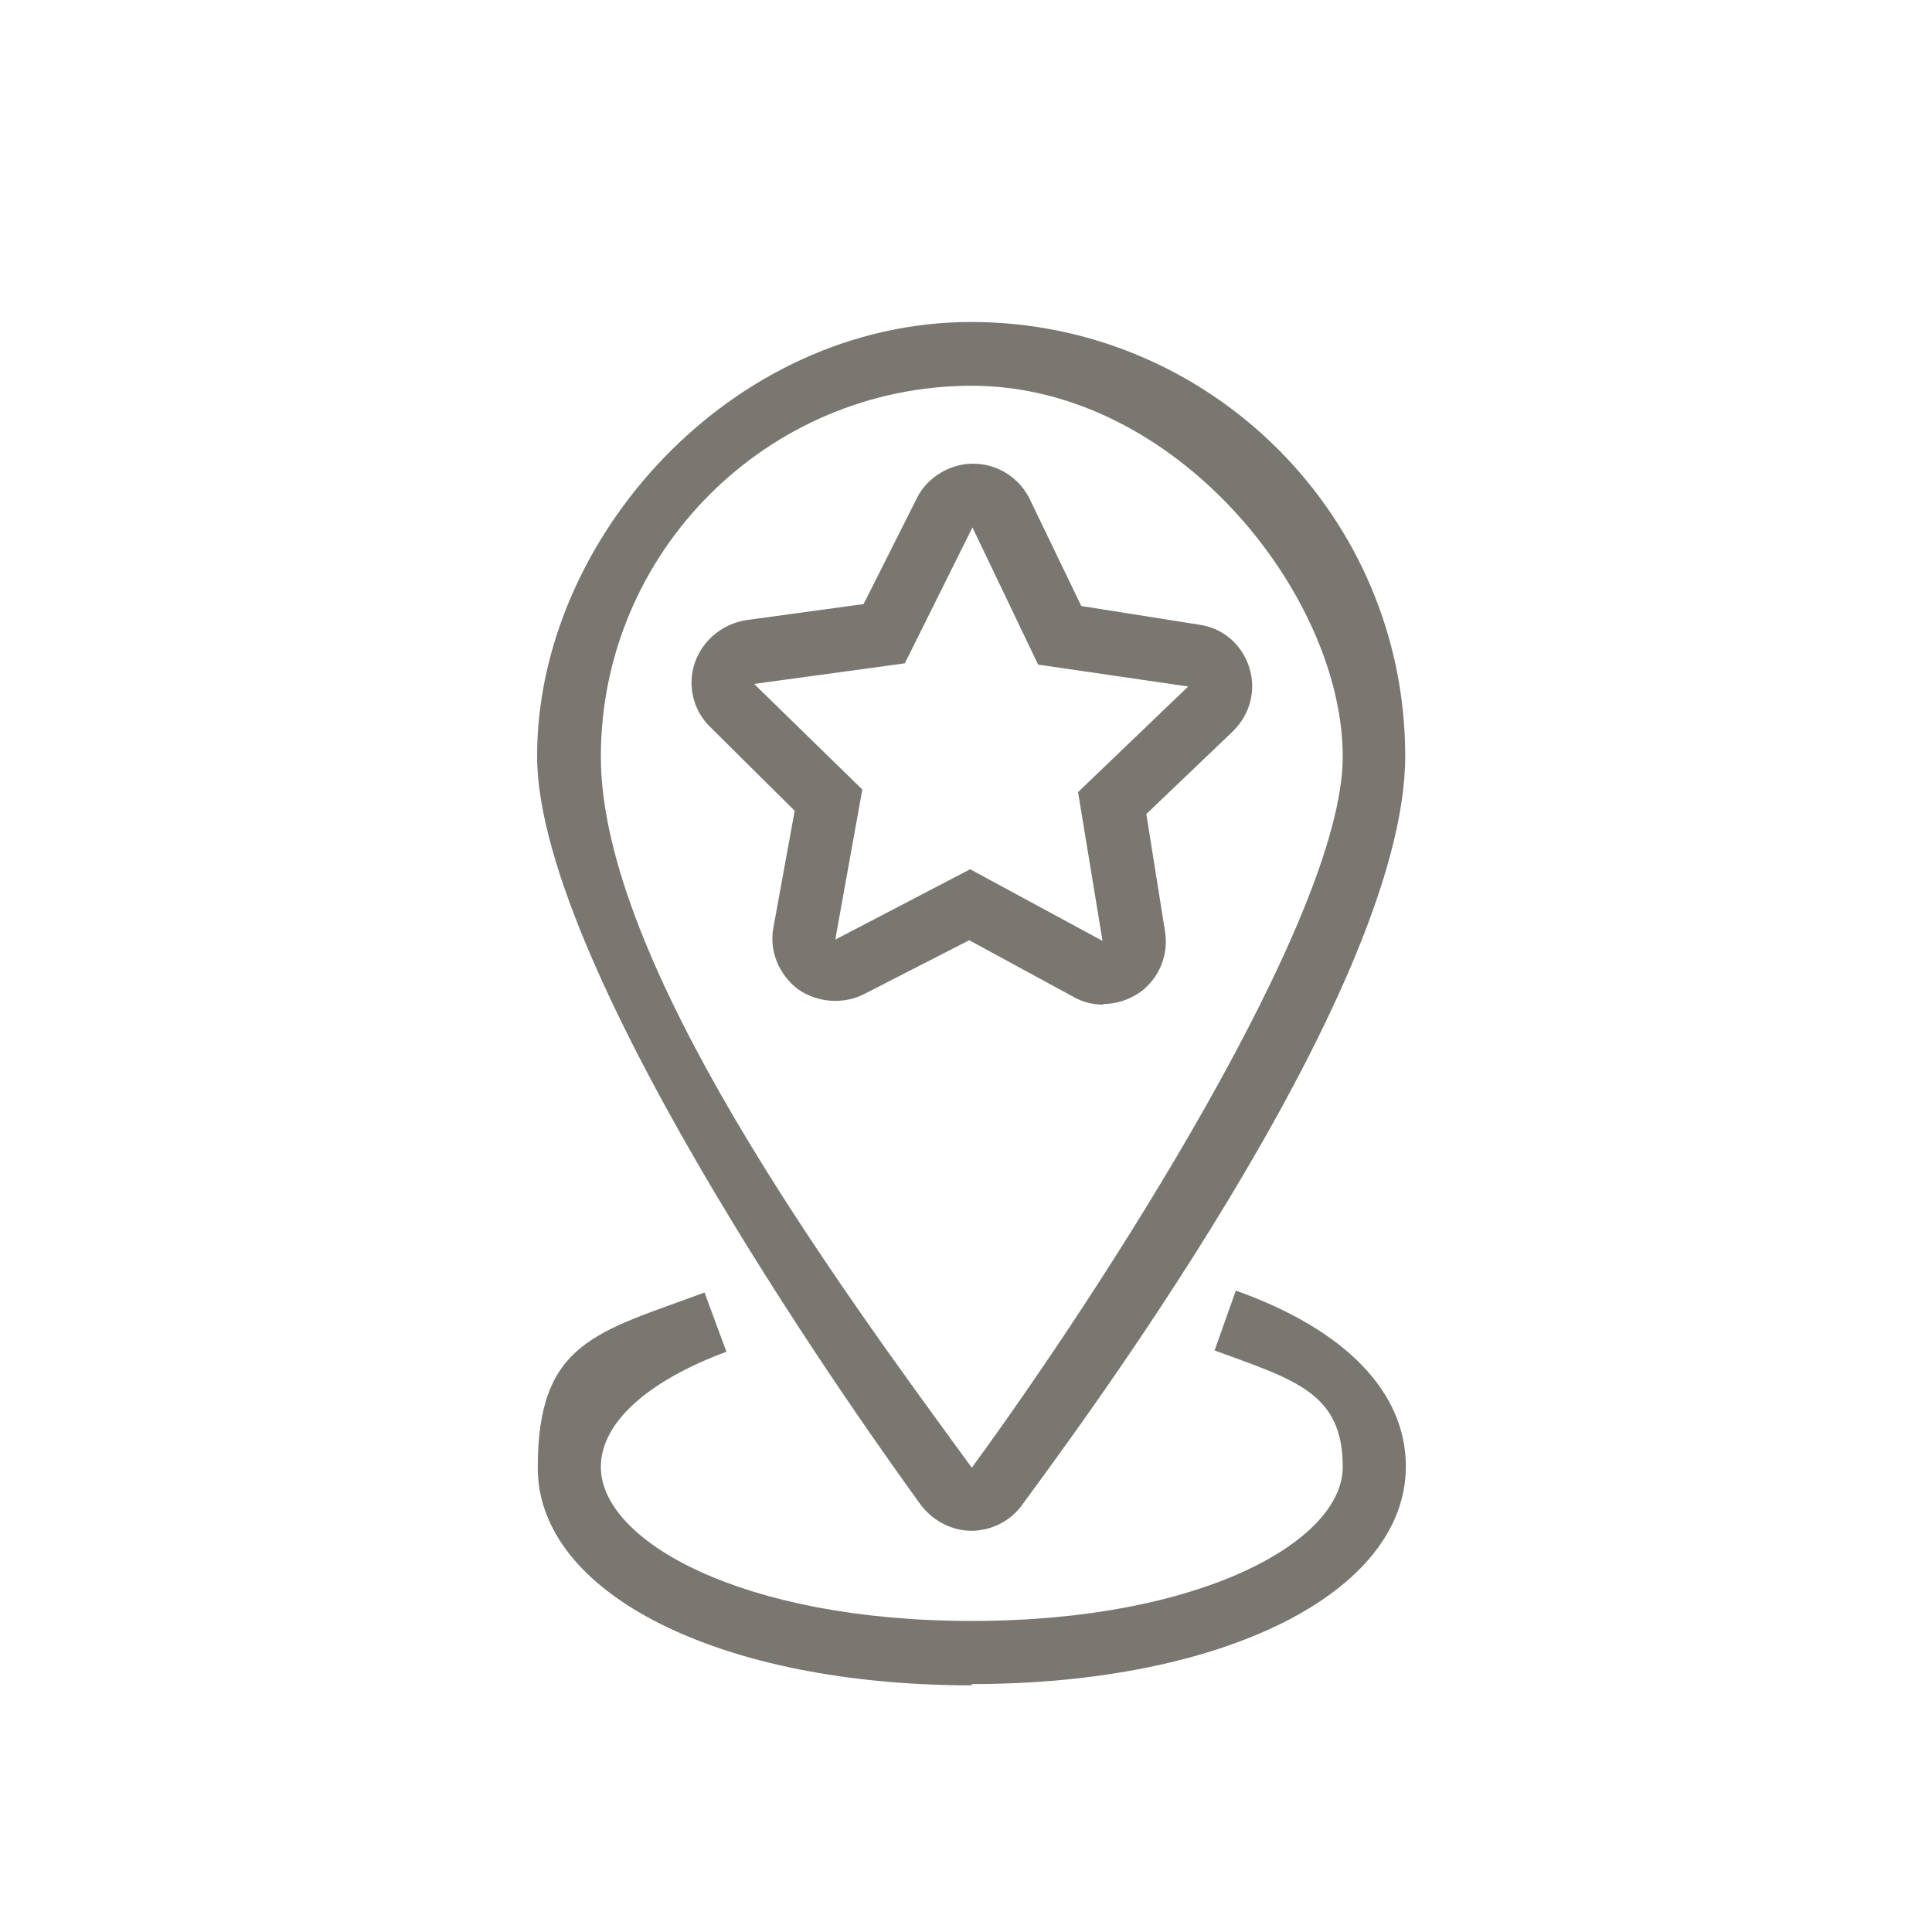 <?xml version="1.0" encoding="UTF-8"?>
<svg id="Livello_1" xmlns="http://www.w3.org/2000/svg" version="1.1" viewBox="0 0 300 300">
  <!-- Generator: Adobe Illustrator 29.8.1, SVG Export Plug-In . SVG Version: 2.1.1 Build 2)  -->
  <defs>
    <style>
      .st0 {
        fill: #7a7771;
      }
    </style>
  </defs>
  <path class="st0" d="M150.9,261.7c-39.1,0-67.4-14.2-67.4-33.8s9.2-21,25.9-27.2l3.4,9.2c-12.4,4.6-19.5,11.1-19.5,17.9,0,11.5,22,23.9,57.6,23.9s57.6-12.4,57.6-23.9-7.3-13.5-19.9-18.1l3.3-9.3c17.1,6.1,26.4,15.8,26.4,27.3,0,19.6-28.3,33.8-67.4,33.8Z"/>
  <path class="st0" d="M150.9,237.7c-3.1,0-6-1.5-7.9-4-6.1-8.4-59.6-82.5-59.6-116.3s30.2-67.4,67.4-67.4,67.4,30.2,67.4,67.4-53.5,108-59.5,116.3c-1.8,2.5-4.8,4-7.9,4ZM150.9,59.9c-31.7,0-57.6,25.8-57.6,57.6s36.1,81,57.6,110.4c20-27.3,57.6-85.4,57.6-110.4s-25.8-57.6-57.6-57.6Z"/>
  <path class="st0" d="M171.3,156c-1.6,0-3.2-.4-4.6-1.2l-16.2-8.8-16.4,8.4c-3.2,1.6-7.2,1.3-10.2-.8-3-2.3-4.5-6-3.8-9.6l3.3-18.1-13.1-13c-2.7-2.6-3.6-6.5-2.4-10,1.2-3.5,4.3-6,7.9-6.6l18.3-2.5,8.3-16.5c1.6-3.2,5.1-5.3,8.7-5.3,3.8,0,7.2,2.2,8.8,5.5l8,16.6,18.3,2.9c3.7.5,6.7,3.1,7.8,6.7,1.1,3.5.1,7.3-2.6,9.9l-13.4,12.8,2.9,18.2c.6,3.7-.9,7.3-3.9,9.5-1.8,1.2-3.7,1.8-5.7,1.8ZM150.5,134.9l20.7,11.2-3.8-23.1,17.1-16.4-23.3-3.4-10.2-21.3-10.5,21.1-23.4,3.2,16.8,16.4-4.2,23.3,20.9-10.9Z"/>
</svg>
